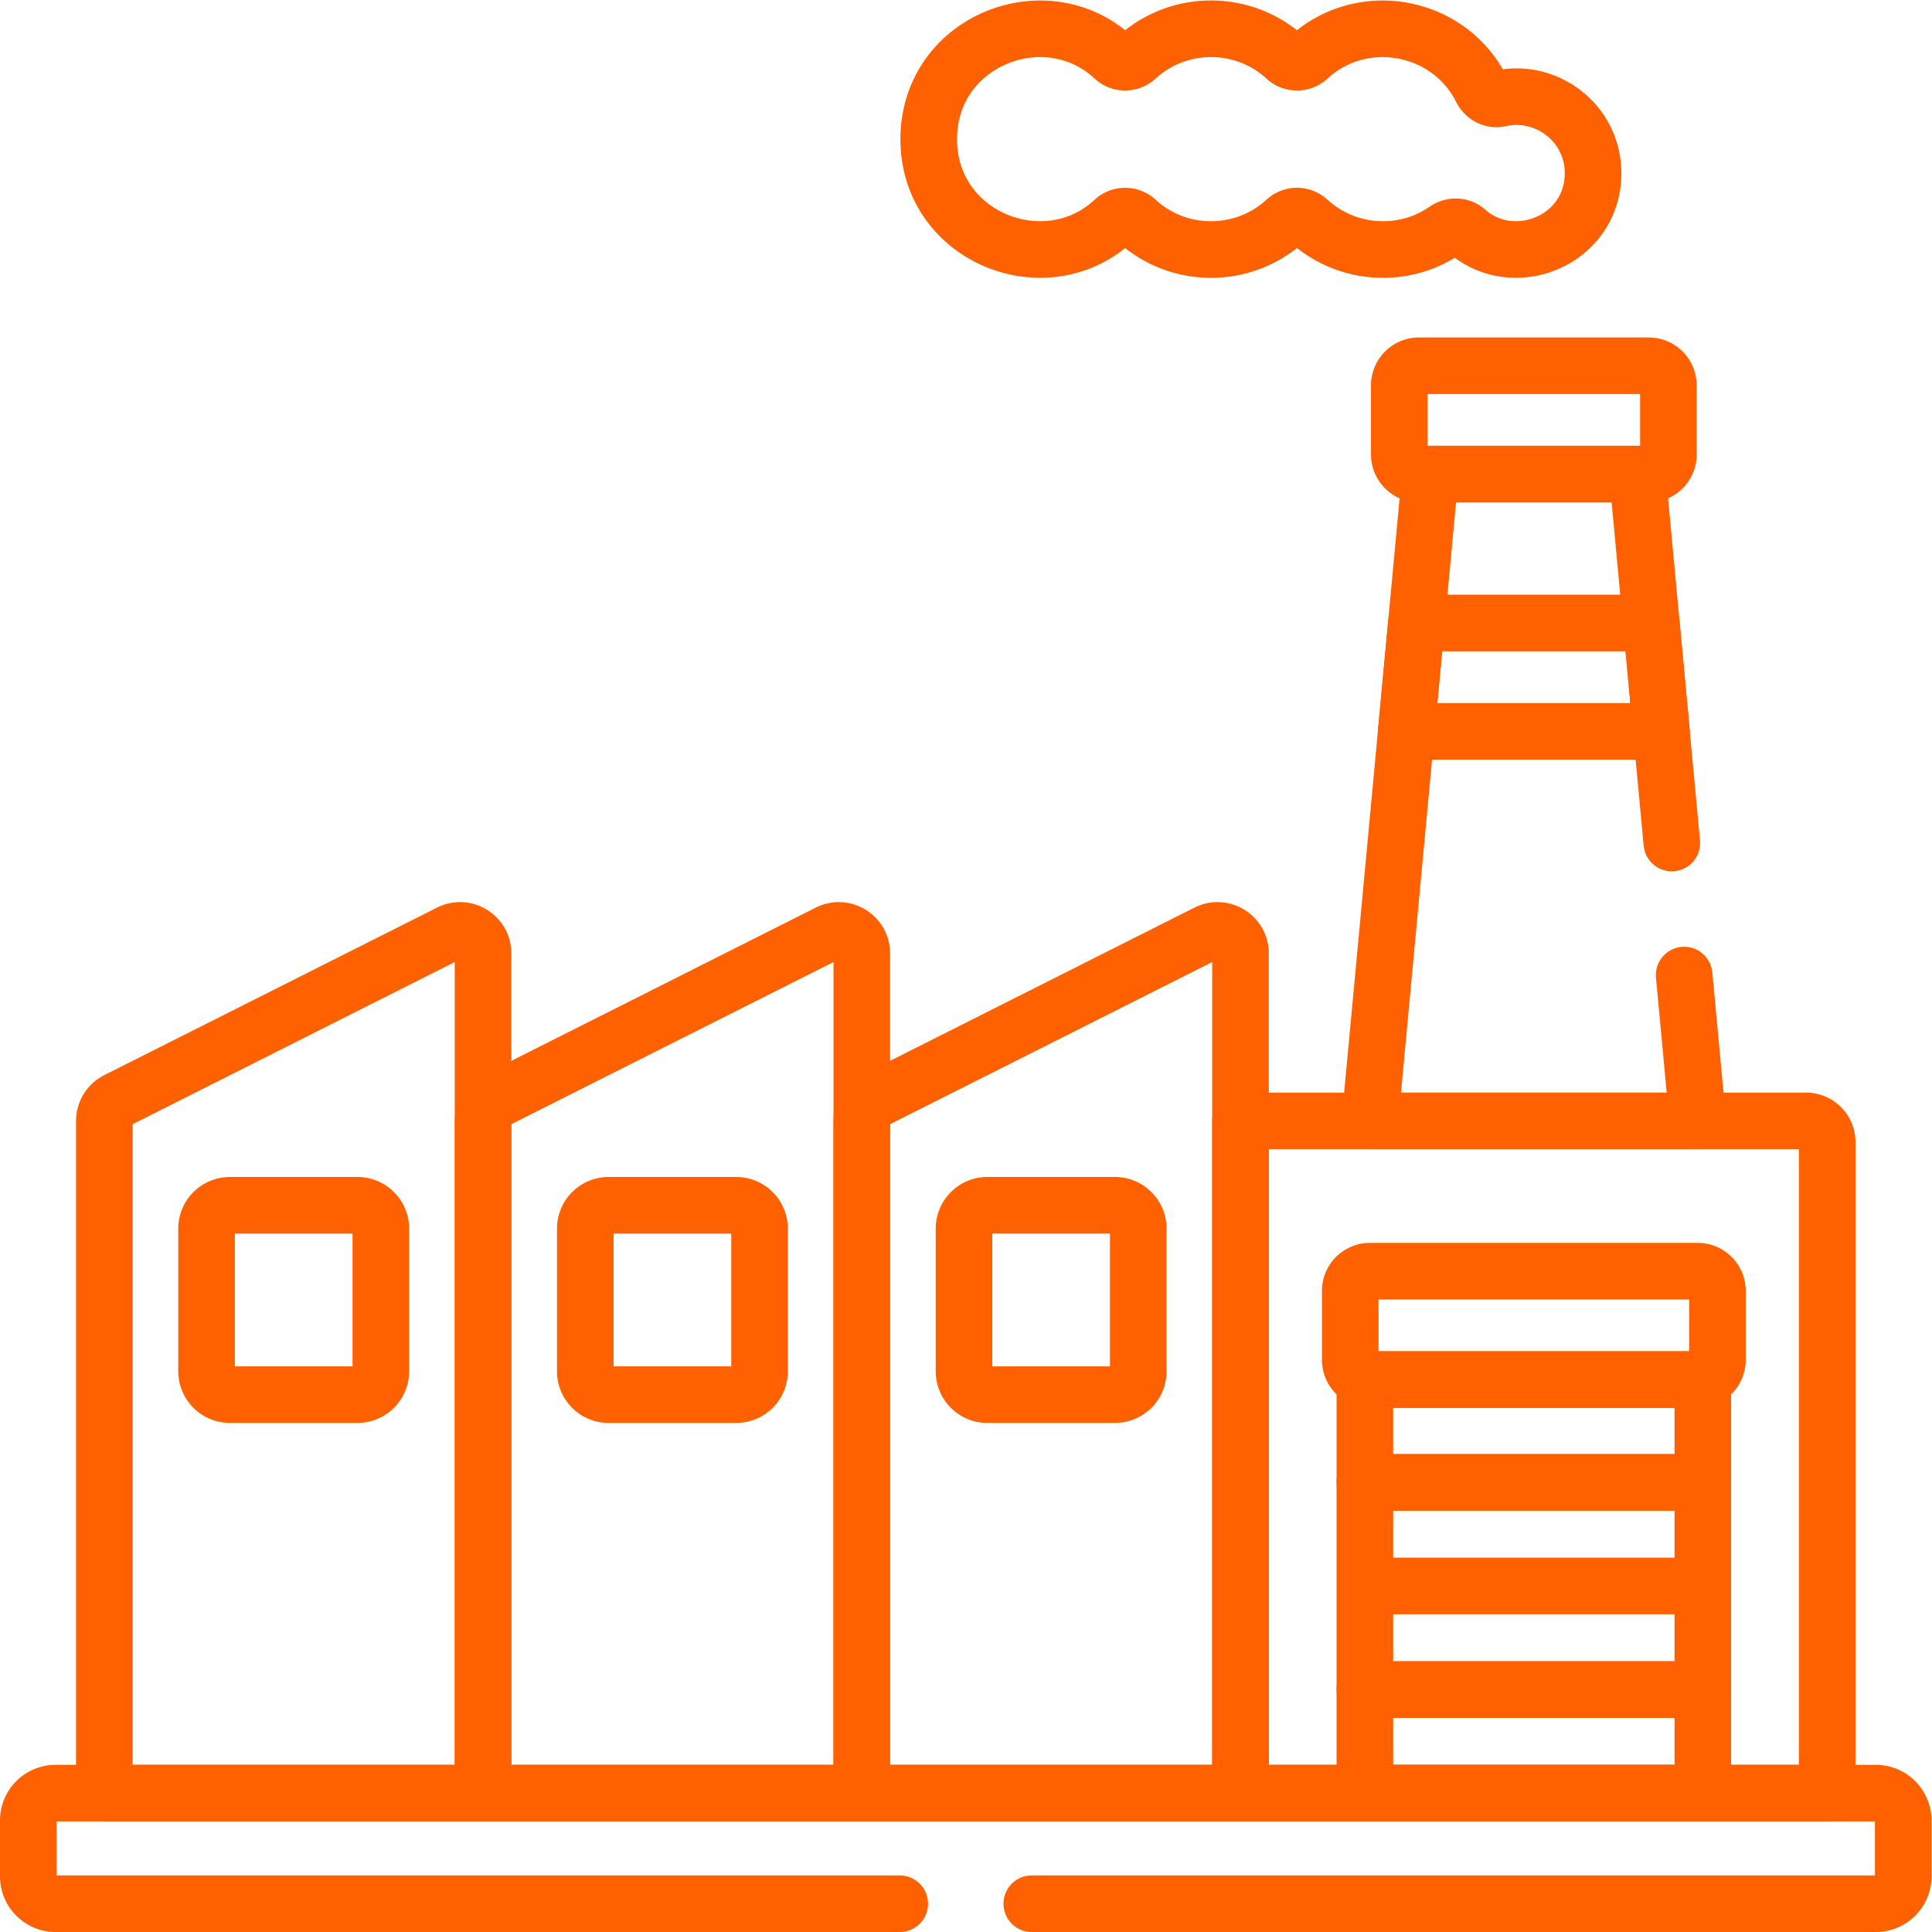 <svg xmlns="http://www.w3.org/2000/svg" xml:space="preserve" width="512" height="512" viewBox="0 0 682.667 682.667"><defs><clipPath id="a"><path fill="#ff6000" d="M0 512h512V0H0Z" data-original="#000000"/></clipPath></defs><g fill="none" stroke="#ff6000" stroke-linecap="round" stroke-linejoin="round" stroke-miterlimit="10" stroke-width="15" clip-path="url(#a)" transform="matrix(1.333 0 0 -1.333 0 682.667)"><path d="m0 0-88.201-44.402a6.1 6.1 0 0 1-3.354-5.444v-178.183H8.835V-5.443C8.835-.906 4.053 2.041 0 0" data-original="#000000" style="stroke-width:15;stroke-linecap:round;stroke-linejoin:round;stroke-miterlimit:10;stroke-dasharray:none;stroke-opacity:1" transform="translate(219.602 264.84)"/><path d="M0 0h-33.81a6.193 6.193 0 0 1-6.193-6.192v-37.81a6.193 6.193 0 0 1 6.193-6.193H0a6.193 6.193 0 0 1 6.192 6.193v37.81A6.19 6.19 0 0 1 0 0" data-original="#000000" style="stroke-width:15;stroke-linecap:round;stroke-linejoin:round;stroke-miterlimit:10;stroke-dasharray:none;stroke-opacity:1" transform="translate(94.758 192.638)"/><path d="m0 0-88.201-44.402a6.1 6.1 0 0 1-3.354-5.444v-178.183H8.835V-5.443C8.835-.906 4.054 2.041 0 0" data-original="#000000" style="stroke-width:15;stroke-linecap:round;stroke-linejoin:round;stroke-miterlimit:10;stroke-dasharray:none;stroke-opacity:1" transform="translate(119.212 264.84)"/><path d="M0 0h-33.81a6.19 6.19 0 0 1-6.192-6.192v-37.81a6.193 6.193 0 0 1 6.192-6.193H0a6.193 6.193 0 0 1 6.193 6.193v37.81A6.193 6.193 0 0 1 0 0" data-original="#000000" style="stroke-width:15;stroke-linecap:round;stroke-linejoin:round;stroke-miterlimit:10;stroke-dasharray:none;stroke-opacity:1" transform="translate(195.147 192.638)"/><path d="m0 0-88.201-44.402a6.1 6.1 0 0 1-3.354-5.444v-178.183H8.835V-5.443C8.835-.906 4.053 2.041 0 0" data-original="#000000" style="stroke-width:15;stroke-linecap:round;stroke-linejoin:round;stroke-miterlimit:10;stroke-dasharray:none;stroke-opacity:1" transform="translate(319.993 264.84)"/><path d="M0 0h-33.811a6.193 6.193 0 0 1-6.192-6.192v-37.81a6.194 6.194 0 0 1 6.192-6.193H0a6.193 6.193 0 0 1 6.192 6.193v37.81A6.19 6.19 0 0 1 0 0" data-original="#000000" style="stroke-width:15;stroke-linecap:round;stroke-linejoin:round;stroke-miterlimit:10;stroke-dasharray:none;stroke-opacity:1" transform="translate(295.538 192.638)"/><path d="M0 0h-149.937v-178.183H5.577V-5.577A5.577 5.577 0 0 1 0 0" data-original="#000000" style="stroke-width:15;stroke-linecap:round;stroke-linejoin:round;stroke-miterlimit:10;stroke-dasharray:none;stroke-opacity:1" transform="translate(478.765 214.995)"/><path d="M0 0h-86.901a5.216 5.216 0 0 1-5.216-5.216v-18.29a5.216 5.216 0 0 1 5.216-5.216H0a5.216 5.216 0 0 1 5.216 5.216v18.29A5.216 5.216 0 0 1 0 0" data-original="#000000" style="stroke-width:15;stroke-linecap:round;stroke-linejoin:round;stroke-miterlimit:10;stroke-dasharray:none;stroke-opacity:1" transform="translate(450.036 175.166)"/><path d="M0 0h-60.901a5.216 5.216 0 0 1-5.216-5.216v-18.29a5.216 5.216 0 0 1 5.216-5.216H0a5.216 5.216 0 0 1 5.216 5.216v18.29A5.216 5.216 0 0 1 0 0" data-original="#000000" style="stroke-width:15;stroke-linecap:round;stroke-linejoin:round;stroke-miterlimit:10;stroke-dasharray:none;stroke-opacity:1" transform="translate(437.036 415.176)"/><path d="M361.793 36.812h89.583v27.457h-89.583z" data-original="#000000" style="stroke-width:15;stroke-linecap:round;stroke-linejoin:round;stroke-miterlimit:10;stroke-dasharray:none;stroke-opacity:1"/><path d="M0 0h-86.901c-.466 0-.911.081-1.341.196v-27.457H1.341V.196A5.2 5.2 0 0 0 0 0" data-original="#000000" style="stroke-width:15;stroke-linecap:round;stroke-linejoin:round;stroke-miterlimit:10;stroke-dasharray:none;stroke-opacity:1" transform="translate(450.036 146.443)"/><path d="M361.793 91.726h89.583v27.457h-89.583zm0-27.457h89.583v27.457h-89.583z" data-original="#000000" style="stroke-width:15;stroke-linecap:round;stroke-linejoin:round;stroke-miterlimit:10;stroke-dasharray:none;stroke-opacity:1"/><path d="M0 0h67.628l-2.68 28.722H2.681Z" data-original="#000000" style="stroke-width:15;stroke-linecap:round;stroke-linejoin:round;stroke-miterlimit:10;stroke-dasharray:none;stroke-opacity:1" transform="translate(372.771 318.26)"/><path d="M0 0c-2.002-.451-4.017.615-4.935 2.45-8.632 17.253-31.785 21.422-45.902 8.344-1.685-1.561-4.319-1.554-6.009.003-11.13 10.252-28.404 10.26-39.542.007-1.691-1.557-4.331-1.569-6.012-.001-17.946 16.745-49.05 4.541-49.05-21.573 0-26.118 31.108-38.312 49.05-21.572 1.681 1.568 4.321 1.556 6.012-.001 11.136-10.249 28.415-10.25 39.549.014a4.446 4.446 0 0 0 6.003.006c10.036-9.24 25.228-10.281 36.419-2.523 1.7 1.179 3.988 1.132 5.538-.237 12.47-11.015 33.525-2.577 33.525 15.304C24.646-6.507 12.263 2.765 0 0" data-original="#000000" style="stroke-width:15;stroke-linecap:round;stroke-linejoin:round;stroke-miterlimit:10;stroke-dasharray:none;stroke-opacity:1" transform="translate(397.634 486.011)"/><path d="M0 0h223.752a7.25 7.25 0 0 1 7.249 7.249v14.815a7.25 7.25 0 0 1-7.249 7.249h-482.505a7.25 7.25 0 0 1-7.248-7.249V7.249A7.25 7.25 0 0 1-258.753 0H-35" data-original="#000000" style="stroke-width:15;stroke-linecap:round;stroke-linejoin:round;stroke-miterlimit:10;stroke-dasharray:none;stroke-opacity:1" transform="translate(273.5 7.499)"/><path d="m0 0-9.126 97.789h-54.9l-16-171.459h86.9L3.266-35" data-original="#000000" style="stroke-width:15;stroke-linecap:round;stroke-linejoin:round;stroke-miterlimit:10;stroke-dasharray:none;stroke-opacity:1" transform="translate(443.16 288.665)"/></g></svg>